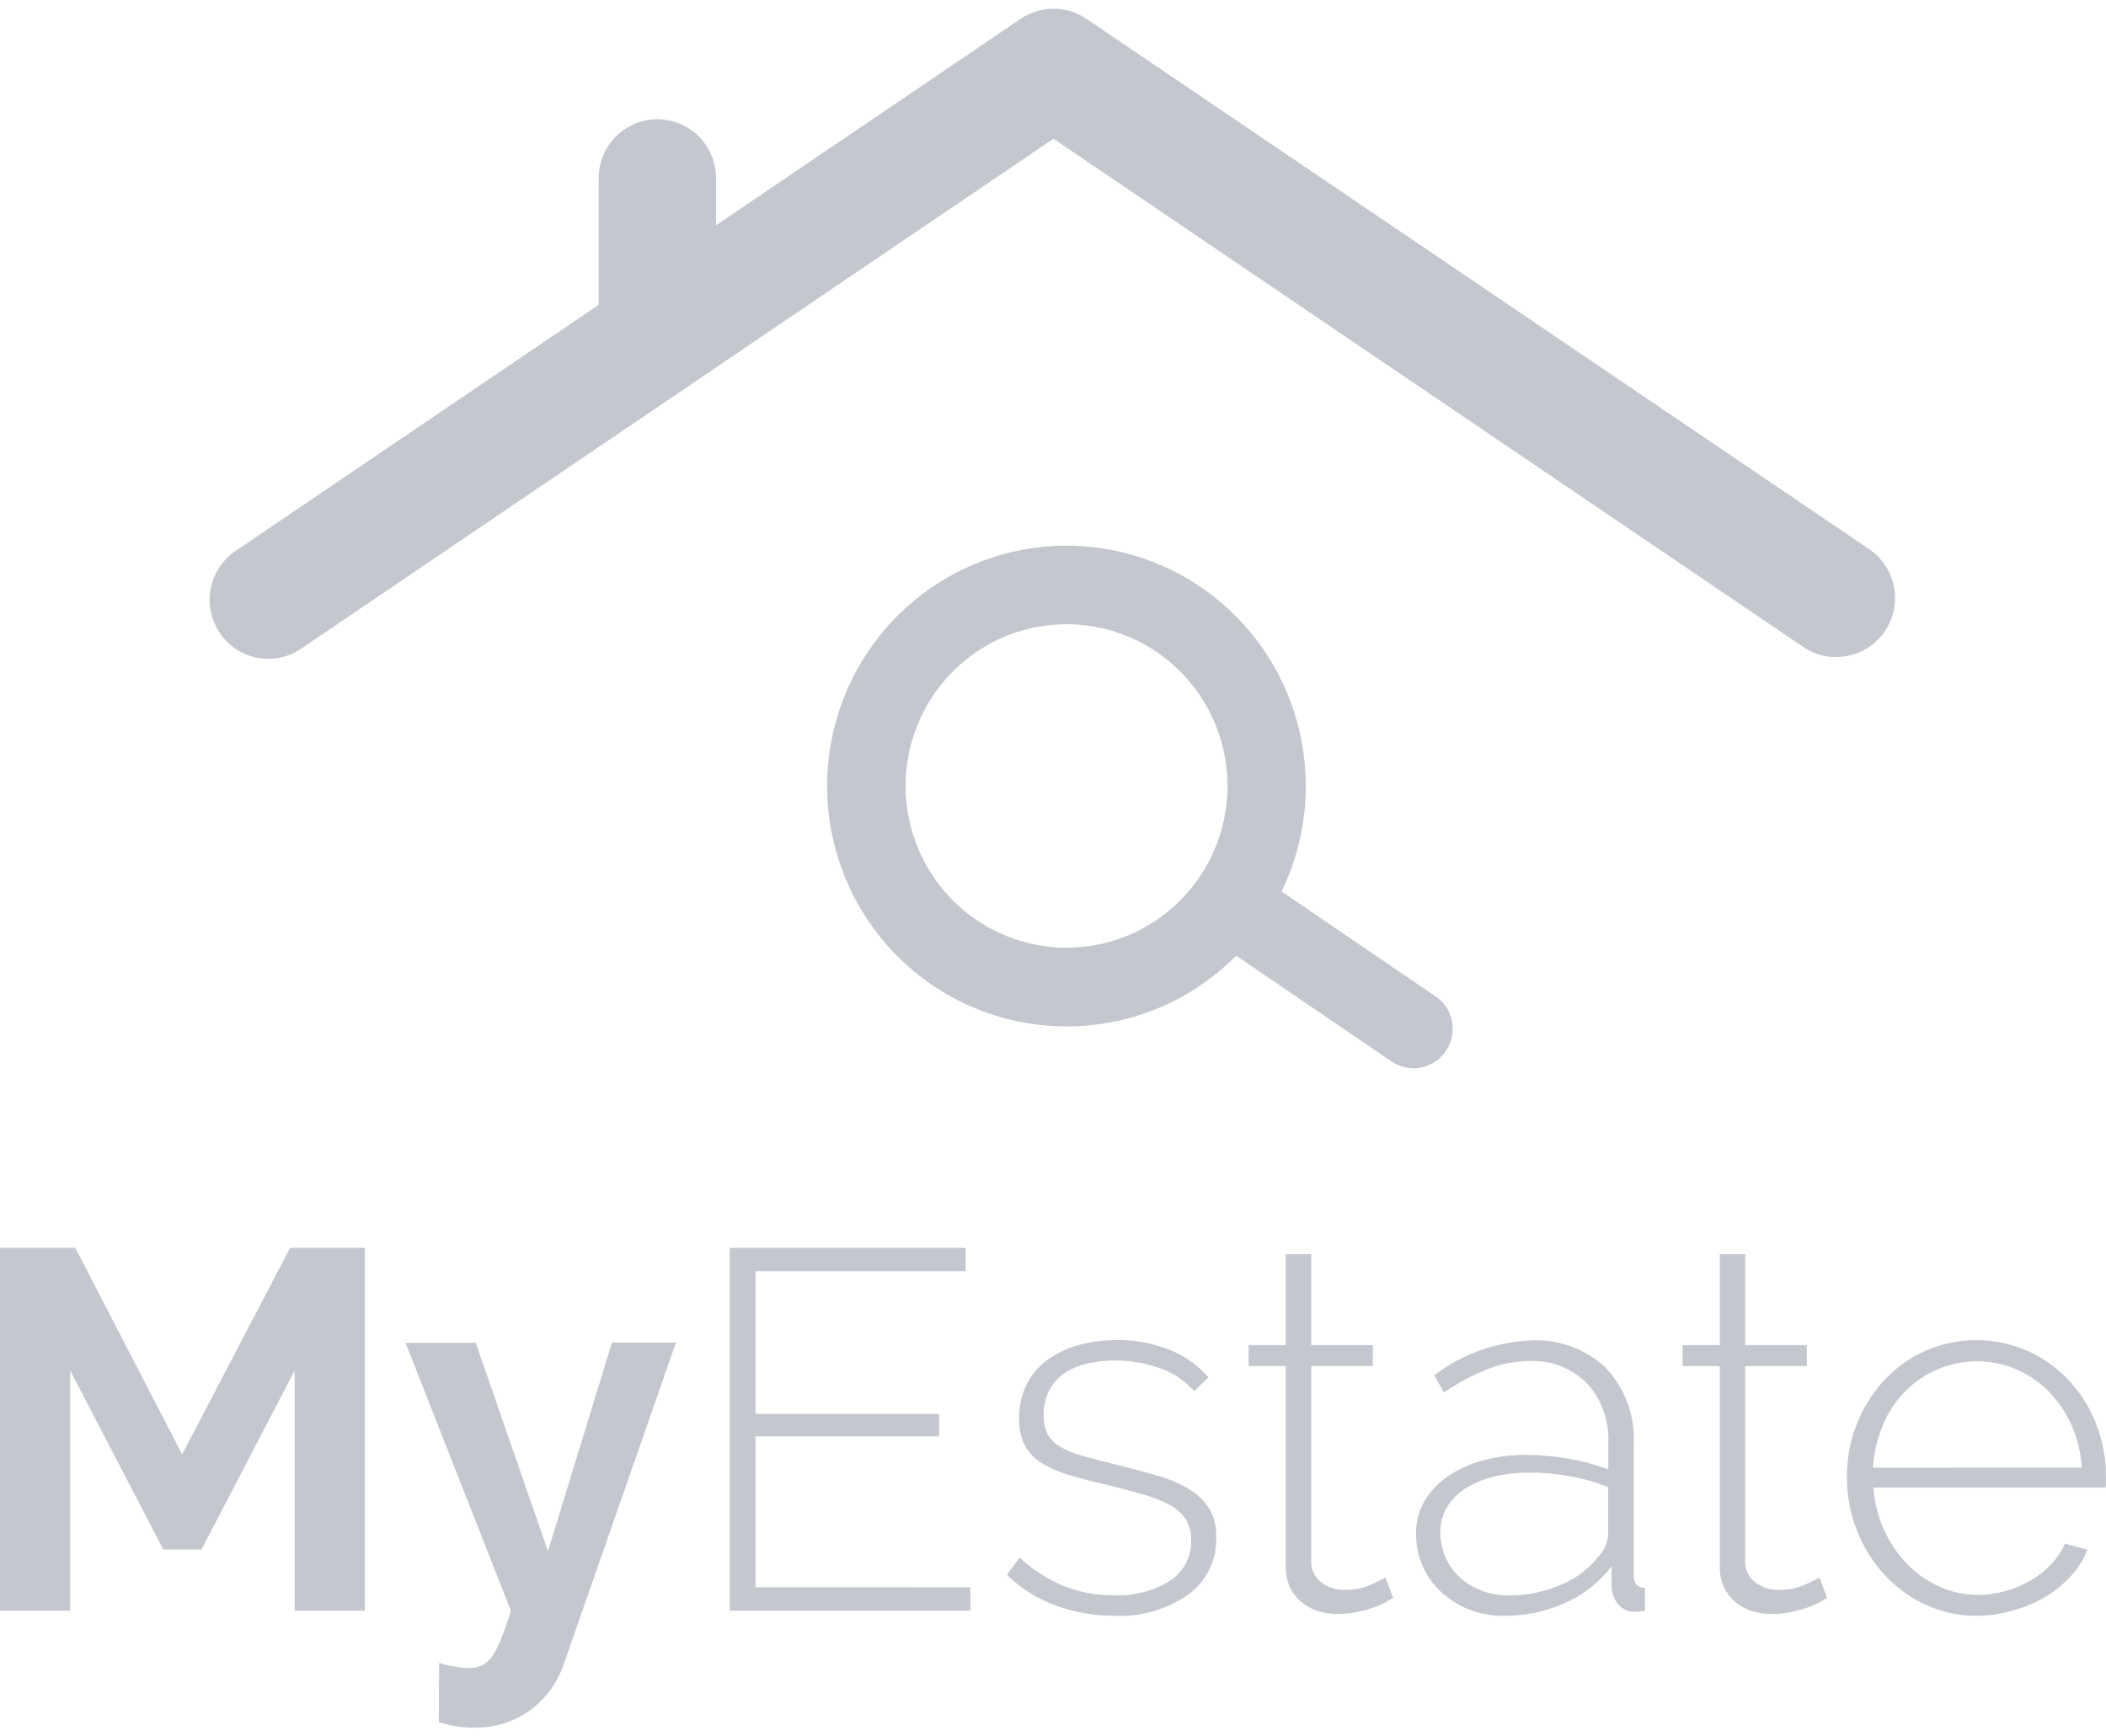 <svg xmlns="http://www.w3.org/2000/svg" fill="none" viewBox="0 0 114 94" height="94" width="114">
<path stroke="#C4C8CE" fill="#C4C8CE" d="M77.503 54.403L68.729 48.427C70.059 45.912 70.496 43.015 69.966 40.216C69.436 37.418 67.972 34.884 65.816 33.035C63.659 31.185 60.939 30.13 58.105 30.044C55.27 29.958 52.492 30.846 50.228 32.562C47.964 34.277 46.351 36.717 45.654 39.479C44.957 42.24 45.219 45.158 46.396 47.75C47.573 50.342 49.595 52.453 52.127 53.734C54.66 55.015 57.552 55.389 60.325 54.795C62.828 54.267 65.106 52.971 66.843 51.085L75.685 57.104C76.041 57.316 76.465 57.384 76.869 57.293C77.274 57.202 77.628 56.959 77.86 56.614C78.093 56.269 78.185 55.848 78.118 55.437C78.052 55.026 77.832 54.656 77.503 54.403ZM55.816 33.496C57.598 33.115 59.453 33.274 61.145 33.952C62.837 34.63 64.291 35.797 65.323 37.306C66.356 38.814 66.919 40.596 66.943 42.427C66.967 44.257 66.451 46.054 65.459 47.589C64.467 49.124 63.044 50.33 61.37 51.052C59.696 51.775 57.846 51.983 56.055 51.65C54.264 51.316 52.611 50.457 51.306 49.179C50.001 47.902 49.102 46.265 48.723 44.474C48.214 42.074 48.676 39.568 50.007 37.509C51.337 35.45 53.427 34.007 55.816 33.496Z"></path>
<path fill="#C4C8CE" d="M99.396 35.577C98.764 35.577 98.145 35.387 97.621 35.031L57.026 7.511L16.43 35.031C16.09 35.287 15.701 35.472 15.289 35.574C14.876 35.677 14.447 35.695 14.027 35.628C13.607 35.561 13.205 35.41 12.844 35.184C12.483 34.958 12.171 34.662 11.927 34.312C11.682 33.963 11.51 33.568 11.42 33.15C11.33 32.733 11.324 32.301 11.403 31.882C11.482 31.462 11.644 31.062 11.879 30.707C12.115 30.351 12.419 30.046 12.774 29.811L12.875 29.741L55.252 1.016C55.778 0.66 56.397 0.47 57.03 0.47C57.663 0.47 58.282 0.66 58.807 1.016L101.18 29.728C101.745 30.111 102.172 30.665 102.399 31.31C102.626 31.956 102.641 32.657 102.441 33.311C102.242 33.965 101.838 34.538 101.291 34.944C100.743 35.35 100.079 35.569 99.398 35.568L99.396 35.577Z"></path>
<path fill="#C4C8CE" d="M35.582 21.214C34.74 21.213 33.932 20.876 33.336 20.278C32.741 19.679 32.406 18.867 32.406 18.02V9.648C32.406 8.801 32.741 7.989 33.337 7.39C33.933 6.791 34.741 6.455 35.584 6.455C36.427 6.455 37.235 6.791 37.831 7.39C38.427 7.989 38.762 8.801 38.762 9.648V18.018C38.762 18.865 38.428 19.677 37.832 20.275C37.237 20.874 36.429 21.211 35.586 21.211L35.582 21.214Z"></path>
<path fill="#C4C8CE" d="M15.949 87.2V74.195L10.909 83.885H8.841L3.799 74.195V87.2H0V67.552H4.074L9.859 78.732L15.704 67.552H19.752V87.2H15.949Z"></path>
<path fill="#C4C8CE" d="M23.769 90.019C24.067 90.111 24.371 90.183 24.679 90.236C24.925 90.278 25.174 90.302 25.423 90.306C25.652 90.305 25.877 90.255 26.084 90.158C26.306 90.048 26.495 89.881 26.634 89.675C26.834 89.377 27 89.056 27.129 88.72C27.294 88.314 27.468 87.807 27.653 87.198L21.953 72.696H25.753L29.662 83.972L33.126 72.683H36.59L30.528 90.062C30.196 91.057 29.572 91.928 28.738 92.559C27.828 93.225 26.723 93.566 25.599 93.527C25.299 93.526 25.001 93.503 24.705 93.458C24.382 93.407 24.064 93.328 23.754 93.223L23.769 90.019Z"></path>
<path fill="#C4C8CE" d="M52.526 85.928V87.2H39.5V67.552H52.273V68.824H40.896V76.544H50.835V77.762H40.896V85.925L52.526 85.928Z"></path>
<path fill="#C4C8CE" d="M60.314 87.473C59.234 87.477 58.162 87.289 57.147 86.918C56.157 86.562 55.256 85.995 54.504 85.257L55.192 84.317C55.893 84.972 56.705 85.496 57.589 85.866C58.458 86.205 59.384 86.373 60.317 86.362C61.379 86.412 62.431 86.138 63.334 85.574C63.698 85.337 63.995 85.01 64.195 84.624C64.395 84.238 64.493 83.806 64.477 83.371C64.489 82.976 64.388 82.587 64.185 82.248C63.966 81.921 63.668 81.655 63.319 81.474C62.864 81.234 62.384 81.043 61.888 80.906C61.32 80.742 60.659 80.568 59.905 80.382C59.097 80.198 58.395 80.014 57.799 79.83C57.279 79.68 56.782 79.457 56.325 79.166C55.961 78.931 55.663 78.607 55.459 78.224C55.249 77.784 55.149 77.3 55.166 76.813C55.151 76.16 55.293 75.514 55.58 74.929C55.85 74.401 56.242 73.945 56.723 73.6C57.232 73.24 57.801 72.973 58.403 72.812C59.063 72.634 59.743 72.545 60.427 72.549C61.447 72.529 62.461 72.722 63.404 73.115C64.18 73.43 64.87 73.929 65.415 74.568L64.642 75.316C64.141 74.746 63.501 74.316 62.785 74.07C62.002 73.789 61.177 73.648 60.347 73.654C59.842 73.651 59.339 73.706 58.847 73.82C58.409 73.917 57.994 74.094 57.621 74.344C57.274 74.581 56.99 74.9 56.794 75.273C56.584 75.688 56.48 76.149 56.491 76.615C56.478 76.97 56.552 77.322 56.708 77.641C56.861 77.917 57.085 78.146 57.357 78.305C57.724 78.516 58.117 78.679 58.526 78.788C59.002 78.933 59.571 79.085 60.232 79.244C61.133 79.466 61.931 79.679 62.629 79.882C63.245 80.048 63.835 80.3 64.382 80.63C64.82 80.89 65.191 81.25 65.465 81.681C65.73 82.152 65.859 82.688 65.837 83.229C65.856 83.827 65.729 84.421 65.468 84.959C65.206 85.496 64.818 85.962 64.337 86.314C63.161 87.138 61.746 87.546 60.314 87.473Z"></path>
<path fill="#C4C8CE" d="M75.412 86.507C75.336 86.544 75.212 86.617 75.039 86.724C74.829 86.843 74.608 86.941 74.379 87.018C74.085 87.118 73.786 87.2 73.483 87.266C73.127 87.342 72.764 87.38 72.4 87.376C72.033 87.379 71.668 87.323 71.318 87.211C70.989 87.105 70.684 86.935 70.421 86.711C70.165 86.49 69.959 86.217 69.817 85.908C69.664 85.56 69.59 85.182 69.601 84.801V73.954H67.59V72.82H69.601V67.894H70.978V72.82H74.312V73.954H70.978V84.468C70.963 84.699 71.005 84.93 71.102 85.14C71.198 85.35 71.345 85.533 71.53 85.671C71.89 85.936 72.325 86.076 72.77 86.072C73.276 86.083 73.779 85.983 74.243 85.778C74.656 85.584 74.907 85.458 75 85.406L75.412 86.507Z"></path>
<path fill="#C4C8CE" d="M81.361 87.478C80.124 87.488 78.929 87.029 78.014 86.192C77.585 85.798 77.242 85.317 77.01 84.781C76.769 84.225 76.647 83.625 76.653 83.019C76.645 82.419 76.794 81.828 77.086 81.305C77.393 80.773 77.812 80.316 78.313 79.963C78.887 79.563 79.525 79.265 80.199 79.082C80.988 78.862 81.804 78.754 82.623 78.762C83.404 78.767 84.183 78.84 84.951 78.979C85.67 79.102 86.376 79.292 87.059 79.547V78.135C87.09 77.543 87.003 76.951 86.804 76.393C86.606 75.835 86.299 75.322 85.901 74.884C85.49 74.475 84.998 74.156 84.458 73.949C83.917 73.742 83.34 73.65 82.762 73.681C82.003 73.69 81.252 73.838 80.545 74.116C79.704 74.443 78.904 74.87 78.164 75.388L77.64 74.446C79.155 73.303 80.979 72.647 82.872 72.565C83.618 72.524 84.364 72.636 85.065 72.896C85.766 73.155 86.407 73.555 86.949 74.072C87.463 74.63 87.859 75.287 88.115 76.003C88.37 76.718 88.48 77.479 88.436 78.238V85.266C88.436 85.728 88.638 85.96 89.042 85.96V87.206C88.945 87.223 88.847 87.236 88.75 87.247C88.653 87.258 88.559 87.26 88.488 87.26C88.325 87.265 88.164 87.234 88.014 87.169C87.865 87.104 87.731 87.008 87.622 86.886C87.402 86.635 87.267 86.319 87.237 85.986V84.796C86.573 85.665 85.701 86.351 84.702 86.788C83.65 87.254 82.511 87.489 81.361 87.478ZM81.636 86.371C82.646 86.382 83.647 86.174 84.57 85.762C85.38 85.416 86.085 84.862 86.615 84.156C86.877 83.845 87.029 83.456 87.048 83.049V80.504C86.38 80.242 85.689 80.045 84.983 79.917C84.246 79.786 83.499 79.721 82.751 79.723C82.094 79.716 81.439 79.796 80.803 79.958C80.266 80.093 79.754 80.313 79.287 80.611C78.886 80.865 78.552 81.212 78.311 81.622C78.08 82.023 77.961 82.479 77.967 82.943C77.964 83.409 78.058 83.87 78.242 84.298C78.419 84.711 78.681 85.082 79.012 85.385C79.353 85.697 79.75 85.94 80.181 86.103C80.645 86.283 81.139 86.373 81.636 86.368V86.371Z"></path>
<path fill="#C4C8CE" d="M98.904 86.507C98.83 86.543 98.705 86.613 98.531 86.724C98.321 86.842 98.1 86.941 97.871 87.018C97.577 87.118 97.278 87.2 96.975 87.266C96.619 87.343 96.256 87.38 95.892 87.376C95.525 87.379 95.16 87.323 94.81 87.211C94.482 87.106 94.178 86.936 93.916 86.711C93.659 86.49 93.452 86.217 93.31 85.908C93.156 85.56 93.083 85.182 93.093 84.801V73.954H91.082V72.82H93.093V67.894H94.47V72.82H97.802V73.954H94.47V84.468C94.455 84.699 94.497 84.93 94.593 85.14C94.689 85.35 94.836 85.532 95.02 85.671C95.379 85.936 95.815 86.076 96.26 86.072C96.767 86.083 97.271 85.983 97.735 85.778C98.146 85.584 98.399 85.458 98.49 85.406L98.904 86.507Z"></path>
<path fill="#C4C8CE" d="M107.058 87.477C106.088 87.486 105.128 87.284 104.244 86.883C103.394 86.494 102.631 85.937 102.001 85.245C100.685 83.799 99.962 81.906 99.977 79.946C99.965 78.013 100.683 76.147 101.988 74.726C102.613 74.051 103.367 73.51 104.205 73.134C105.085 72.748 106.035 72.55 106.996 72.553C107.956 72.555 108.905 72.757 109.784 73.147C110.625 73.53 111.383 74.076 112.013 74.754C112.644 75.437 113.14 76.234 113.475 77.103C113.824 78.005 114.001 78.964 113.999 79.931V80.277C114.005 80.366 113.995 80.455 113.97 80.54H101.414C101.463 81.34 101.662 82.124 101.999 82.85C102.309 83.53 102.733 84.152 103.252 84.688C103.754 85.203 104.349 85.616 105.006 85.906C105.674 86.2 106.397 86.349 107.127 86.341C107.622 86.338 108.114 86.265 108.589 86.124C109.055 85.99 109.504 85.8 109.924 85.558C110.332 85.323 110.703 85.03 111.026 84.688C111.339 84.359 111.595 83.981 111.784 83.568L112.996 83.898C112.788 84.425 112.484 84.908 112.1 85.323C111.699 85.764 111.235 86.142 110.723 86.446C110.181 86.767 109.599 87.013 108.991 87.179C108.364 87.367 107.713 87.467 107.058 87.477ZM112.687 79.45C112.642 78.648 112.452 77.86 112.124 77.127C111.821 76.454 111.402 75.841 110.886 75.315C110.382 74.81 109.787 74.406 109.132 74.126C108.461 73.843 107.74 73.697 107.013 73.697C106.285 73.697 105.564 73.843 104.893 74.126C104.238 74.406 103.643 74.81 103.14 75.315C102.622 75.84 102.211 76.459 101.927 77.14C101.619 77.875 101.437 78.657 101.39 79.453L112.687 79.45Z"></path>
</svg>
